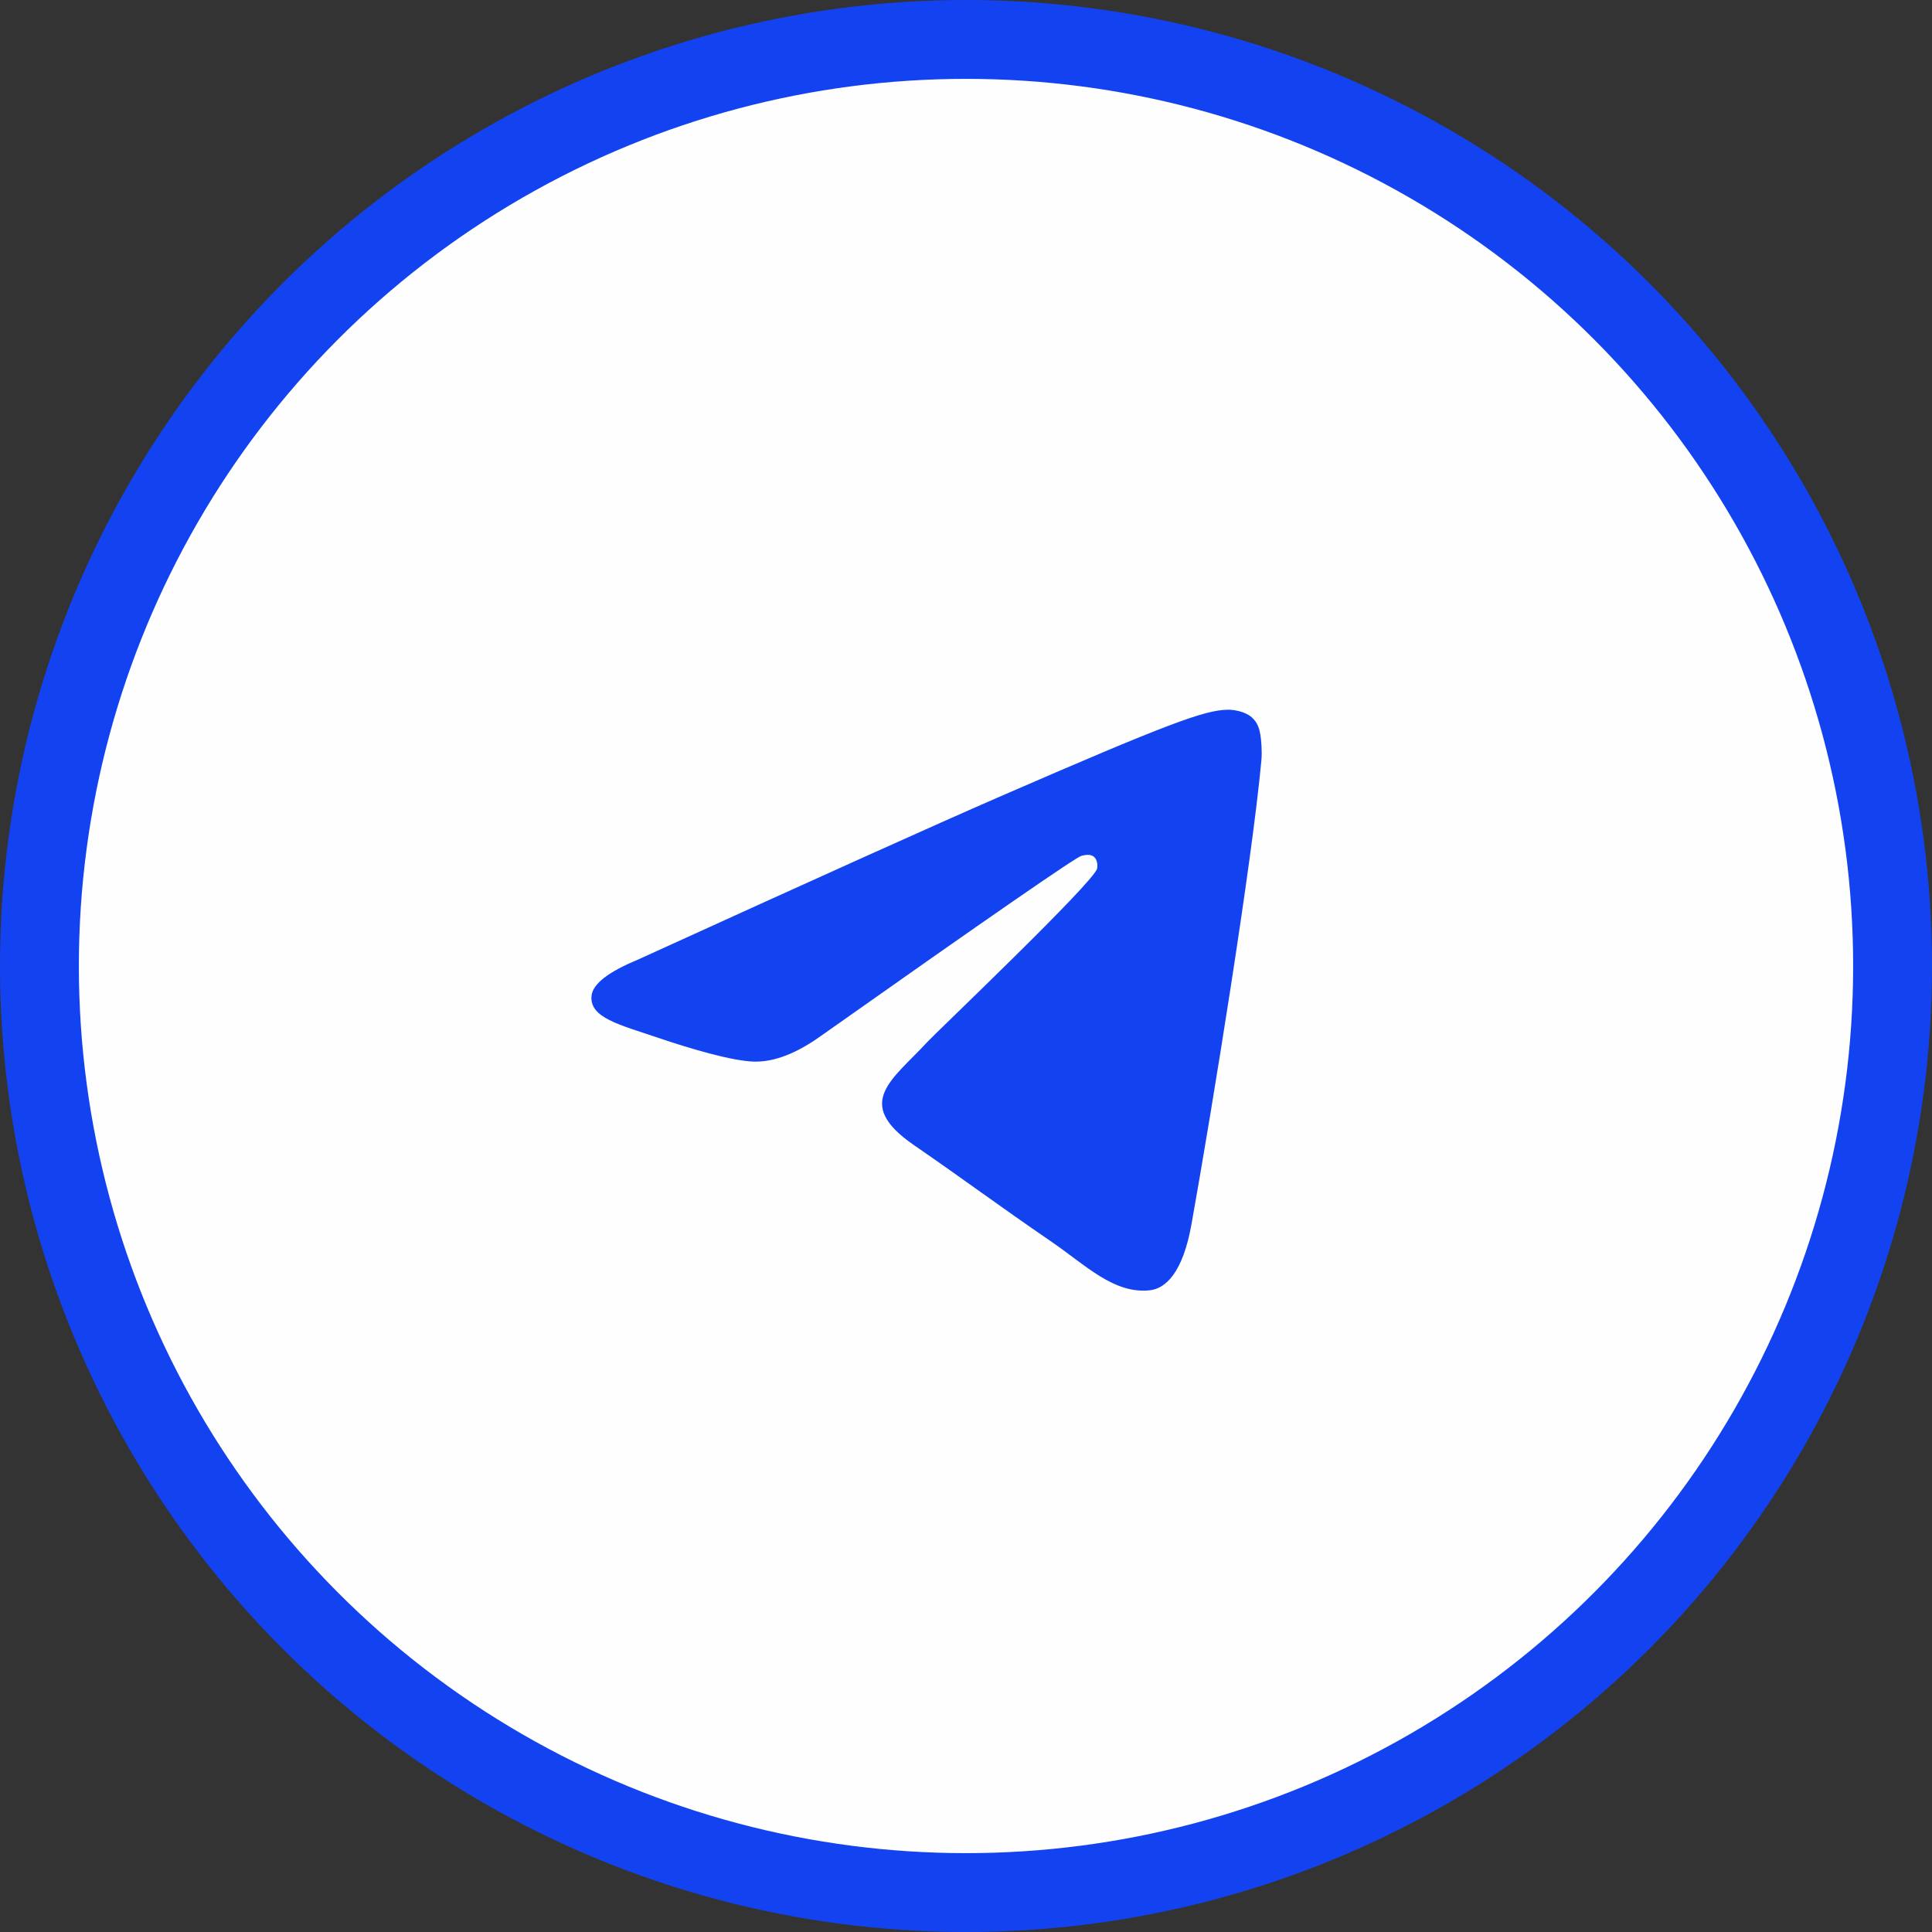 <?xml version="1.0" encoding="UTF-8"?> <svg xmlns="http://www.w3.org/2000/svg" width="49" height="49" viewBox="0 0 49 49" fill="none"><rect x="0" y="0" width="49" height="49" fill="#333333" stroke="none"/><circle cx="24.5" cy="24.5" r="23.5" fill="#FEFEFE" stroke="#1343F1" stroke-width="2"></circle><path fill-rule="evenodd" clip-rule="evenodd" d="M16.169 24.343C20.732 22.263 23.775 20.893 25.298 20.23C29.645 18.339 30.548 18.011 31.137 18C31.266 17.998 31.556 18.031 31.744 18.19C31.902 18.325 31.945 18.506 31.966 18.634C31.987 18.761 32.013 19.051 31.992 19.278C31.757 21.867 30.738 28.148 30.219 31.048C30 32.275 29.567 32.686 29.149 32.726C28.24 32.813 27.55 32.098 26.669 31.494C25.292 30.55 24.513 29.962 23.176 29.04C21.631 27.975 22.632 27.39 23.513 26.433C23.744 26.183 27.749 22.373 27.826 22.027C27.836 21.984 27.845 21.823 27.754 21.738C27.662 21.653 27.527 21.682 27.43 21.705C27.291 21.738 25.09 23.259 20.827 26.269C20.202 26.718 19.636 26.936 19.129 26.925C18.57 26.912 17.495 26.594 16.696 26.322C15.715 25.989 14.936 25.813 15.004 25.247C15.04 24.952 15.428 24.651 16.169 24.343Z" fill="#1343F1"></path></svg> 